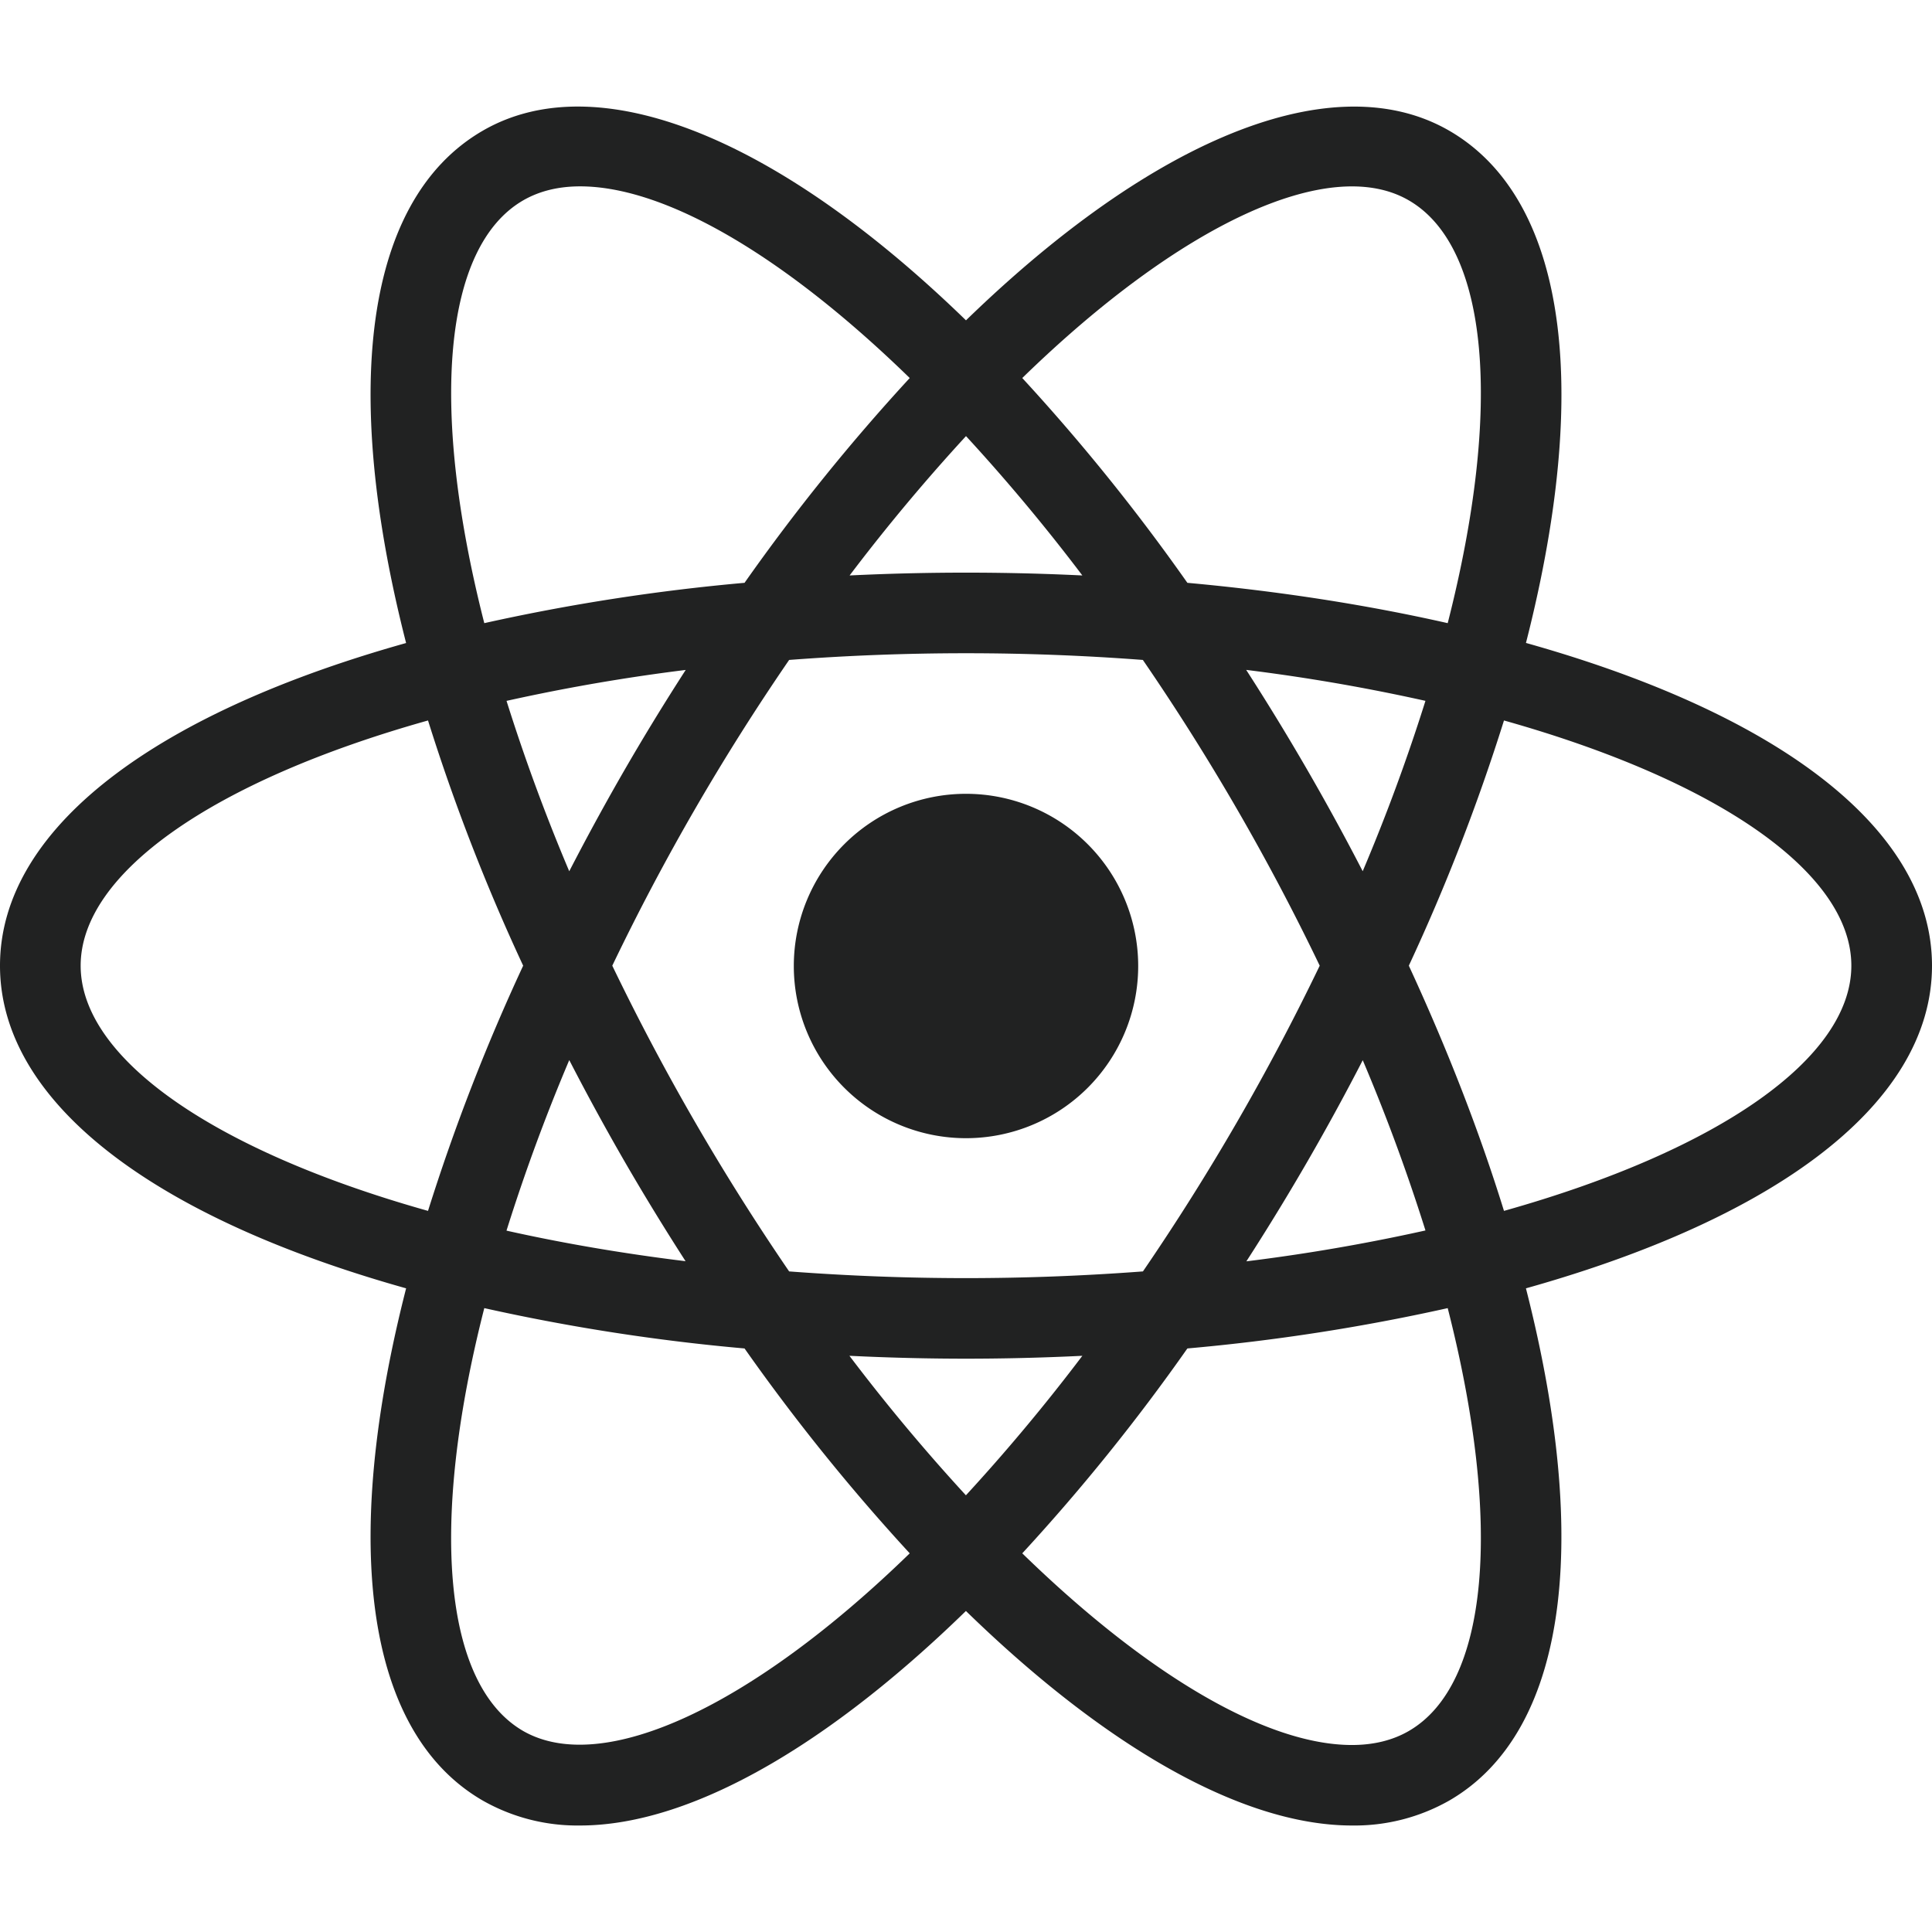 <svg fill="#212222" viewBox="0 0 24 24" xmlns="http://www.w3.org/2000/svg"><path d="m12 9.861a2.139 2.139 0 1 0 0 4.278 2.139 2.139 0 1 0 0-4.278zm-5.992 6.394-.472-.12c-3.518-.889-5.536-2.398-5.536-4.139s2.018-3.25 5.536-4.139l.472-.119.133.468a23.53 23.53 0 0 0 1.363 3.578l.101.213-.101.213a23.307 23.307 0 0 0 -1.363 3.578zm-.691-7.305c-2.674.751-4.315 1.9-4.315 3.046 0 1.145 1.641 2.294 4.315 3.046a24.95 24.95 0 0 1 1.182-3.046 24.752 24.752 0 0 1 -1.182-3.046zm12.675 7.305-.133-.469a23.357 23.357 0 0 0 -1.364-3.577l-.101-.213.101-.213a23.42 23.42 0 0 0 1.364-3.578l.133-.468.473.119c3.517.889 5.535 2.398 5.535 4.14s-2.018 3.25-5.535 4.139zm-.491-4.259c.48 1.039.877 2.06 1.182 3.046 2.675-.752 4.315-1.901 4.315-3.046 0-1.146-1.641-2.294-4.315-3.046a24.788 24.788 0 0 1 -1.182 3.046zm-12.191-3.051-.133-.467c-.989-3.486-.689-5.984.823-6.856 1.483-.856 3.864.155 6.359 2.716l.34.349-.34.349a23.552 23.552 0 0 0 -2.422 2.967l-.135.193-.235.02a23.657 23.657 0 0 0 -3.785.61zm1.896-6.63c-.268 0-.505.058-.705.173-.994.573-1.17 2.565-.485 5.253a25.122 25.122 0 0 1 3.233-.501 24.847 24.847 0 0 1 2.052-2.544c-1.56-1.519-3.037-2.381-4.095-2.381zm9.589 20.362c-.001 0-.001 0 0 0-1.425 0-3.255-1.073-5.154-3.023l-.34-.349.34-.349a23.53 23.53 0 0 0 2.421-2.968l.135-.193.234-.02a23.63 23.63 0 0 0 3.787-.609l.472-.119.134.468c.987 3.484.688 5.983-.824 6.854a2.38 2.38 0 0 1 -1.205.308zm-4.096-3.381c1.56 1.519 3.037 2.381 4.095 2.381h.001c.267 0 .505-.058.704-.173.994-.573 1.171-2.566.485-5.254a25.02 25.02 0 0 1 -3.234.501 24.674 24.674 0 0 1 -2.051 2.545zm5.991-10.351-.472-.119a23.479 23.479 0 0 0 -3.787-.61l-.234-.02-.135-.193a23.414 23.414 0 0 0 -2.421-2.967l-.34-.349.34-.349c2.494-2.56 4.874-3.571 6.359-2.716 1.512.872 1.812 3.37.824 6.855zm-3.94-1.705c1.142.104 2.227.273 3.234.501.686-2.688.509-4.68-.485-5.253-.988-.571-2.845.304-4.8 2.208a24.849 24.849 0 0 1 2.051 2.544zm-7.544 15.437a2.38 2.38 0 0 1 -1.206-.308c-1.512-.871-1.812-3.369-.823-6.854l.132-.468.472.119c1.155.291 2.429.496 3.785.609l.235.02.134.193a23.596 23.596 0 0 0 2.422 2.968l.34.349-.34.349c-1.898 1.95-3.728 3.023-5.151 3.023zm-1.19-6.427c-.686 2.688-.509 4.681.485 5.254.987.563 2.843-.305 4.8-2.208a24.998 24.998 0 0 1 -2.052-2.545 24.976 24.976 0 0 1 -3.233-.501zm5.984.628c-.823 0-1.669-.036-2.516-.106l-.235-.02-.135-.193a30.388 30.388 0 0 1 -1.35-2.122 30.354 30.354 0 0 1 -1.166-2.228l-.1-.213.1-.213a30.3 30.3 0 0 1 1.166-2.228c.414-.716.869-1.43 1.35-2.122l.135-.193.235-.02a29.785 29.785 0 0 1 5.033 0l.234.02.134.193a30.006 30.006 0 0 1 2.517 4.35l.101.213-.101.213a29.6 29.6 0 0 1 -2.517 4.35l-.134.193-.234.02c-.847.07-1.694.106-2.517.106zm-2.197-1.084c1.48.111 2.914.111 4.395 0a29.006 29.006 0 0 0 2.196-3.798 28.585 28.585 0 0 0 -2.197-3.798 29.031 29.031 0 0 0 -4.394 0 28.477 28.477 0 0 0 -2.197 3.798 29.114 29.114 0 0 0 2.197 3.798z"/></svg>